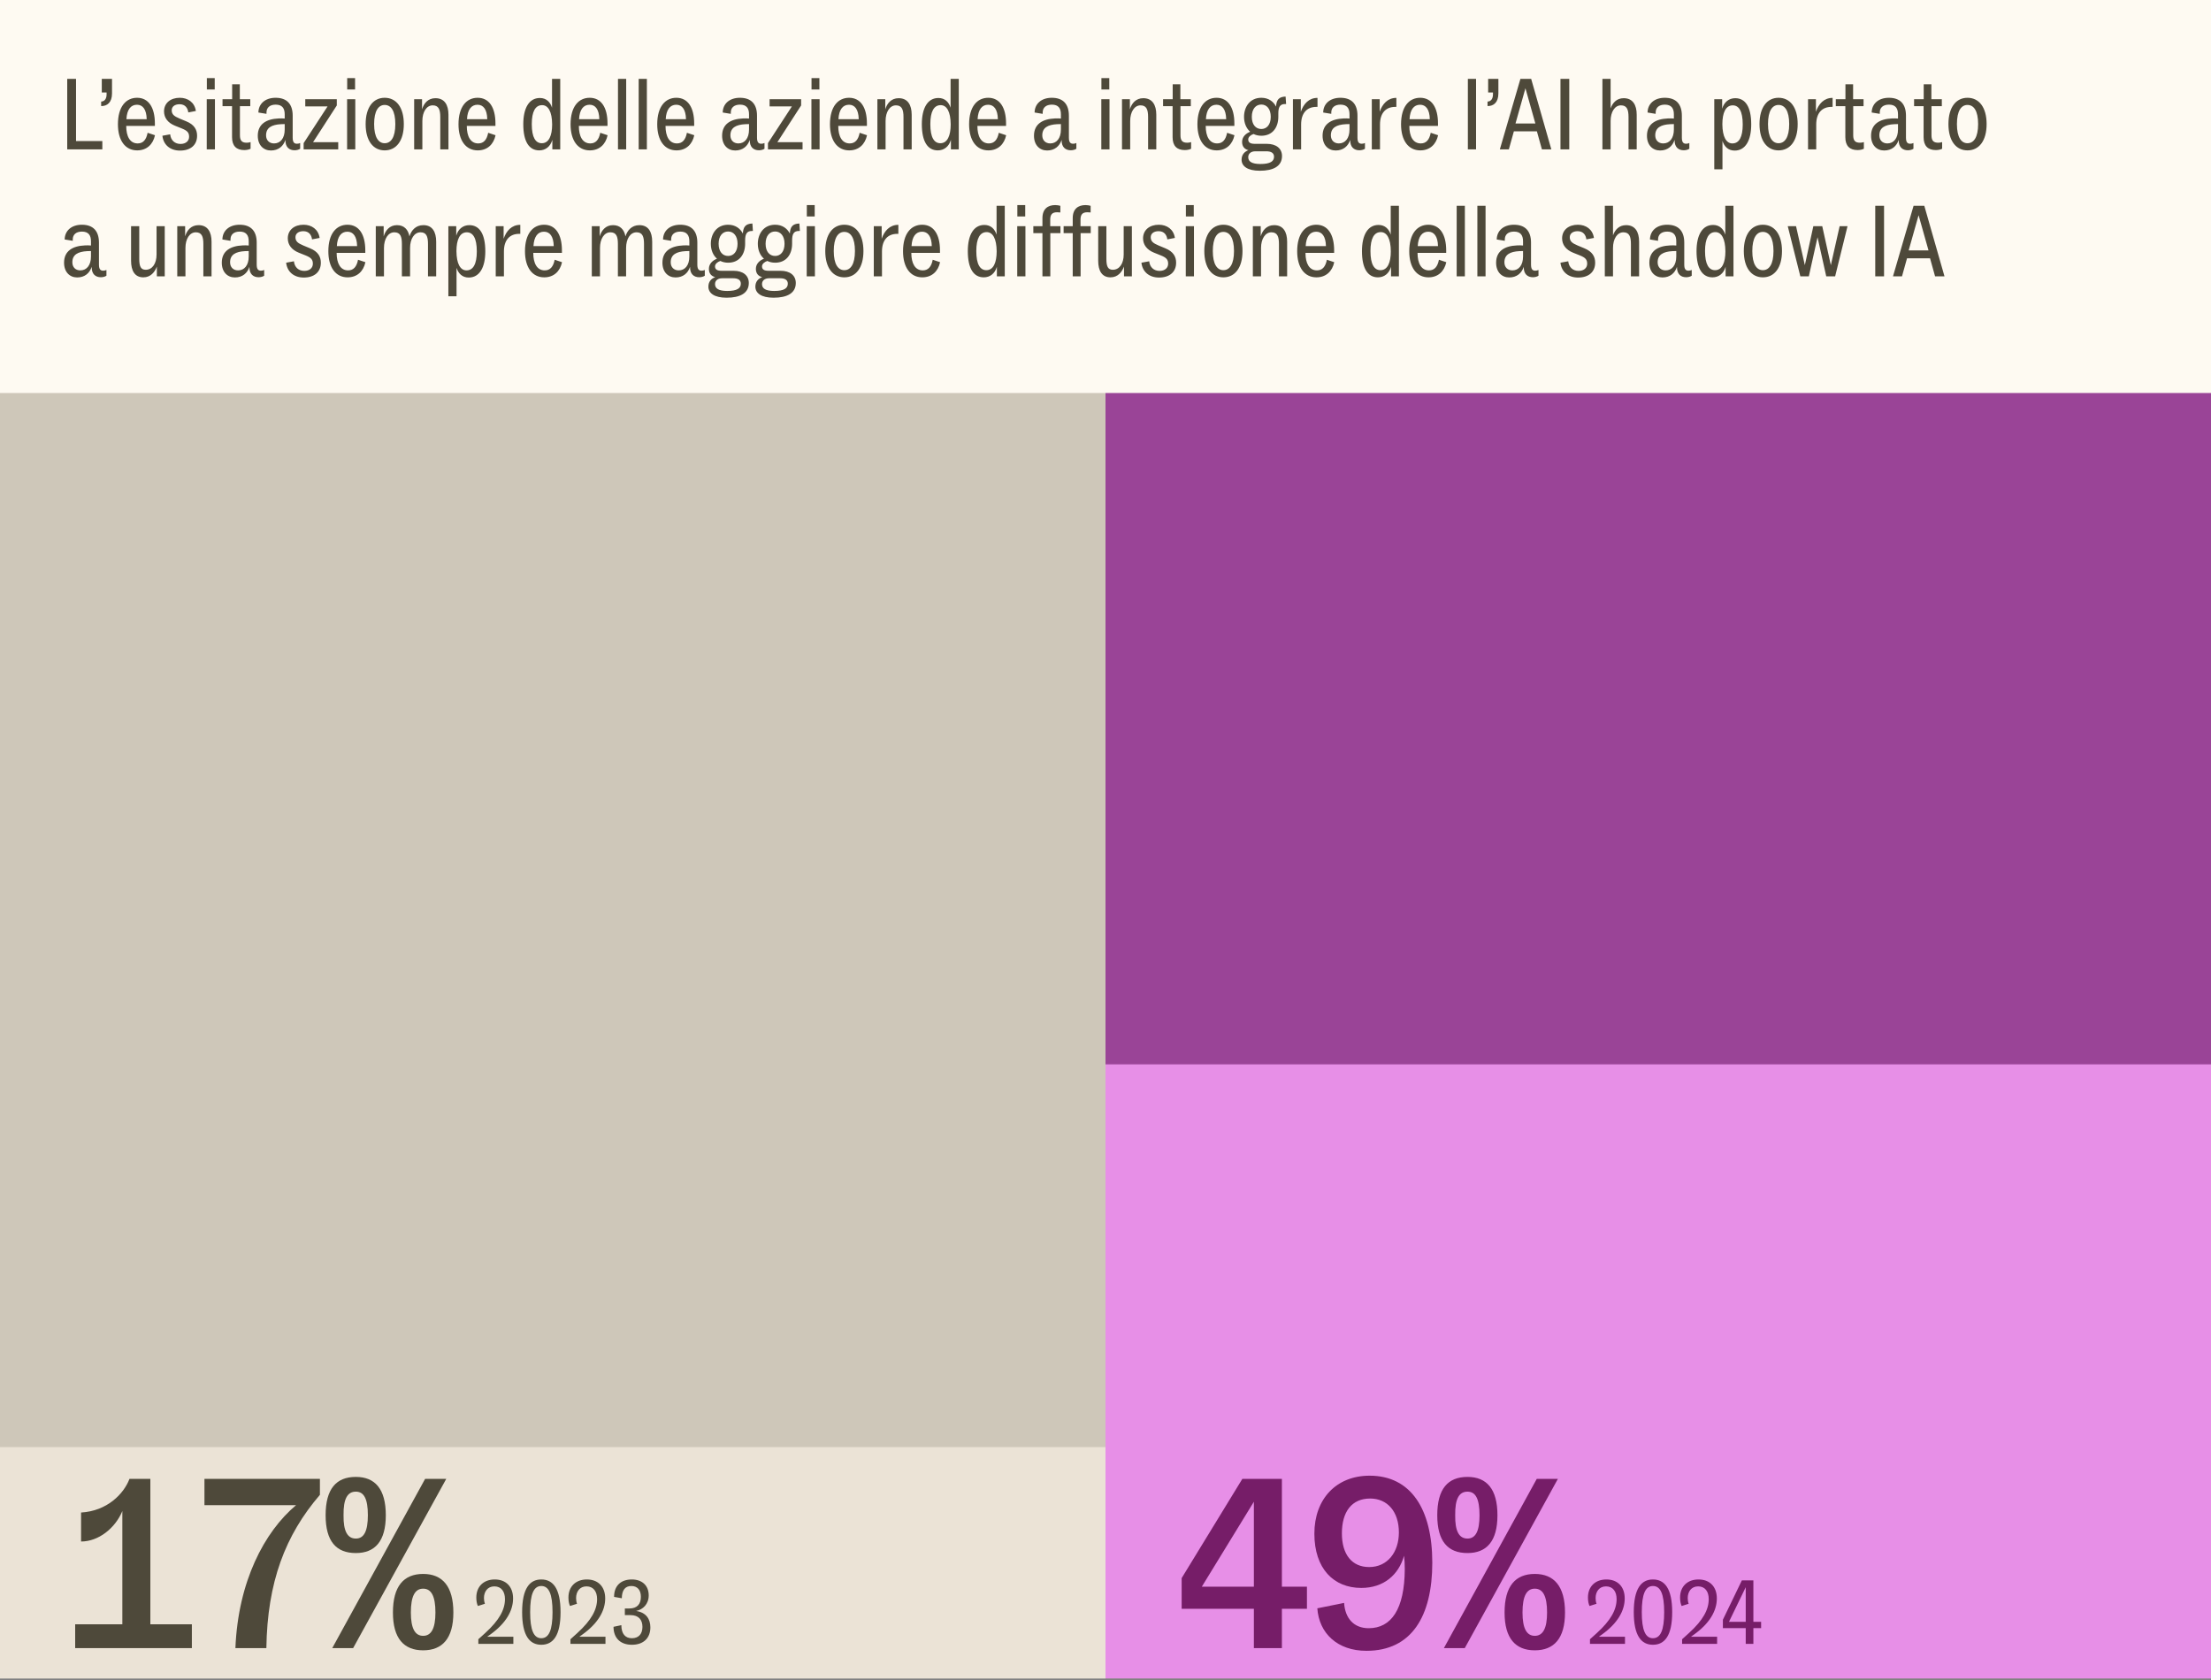 <?xml version="1.0" encoding="UTF-8"?>
<svg xmlns="http://www.w3.org/2000/svg" width="296" height="225" viewBox="0 0 296 225" fill="none">
  <rect x="0" y="0" width="296" height="225" fill="#808080" stroke="none"/>
  <g clip-path="url(#clip0_10555_3023)">
    <rect width="296" height="224.741" fill="#FEFAF2"></rect>
    <rect width="172.119" height="148" transform="matrix(1.25557e-07 -1 -1 -1.52176e-08 148 224.741)" fill="#CEC7B9"></rect>
    <rect width="172.119" height="148" transform="matrix(7.24602e-08 -1 -1 -2.63687e-08 296 224.741)" fill="#9A4497"></rect>
    <rect width="82.222" height="148" transform="matrix(7.24602e-08 -1 -1 -2.63687e-08 296 224.741)" fill="#E78FE7"></rect>
    <rect width="30.97" height="148" transform="matrix(1.04466e-07 -1 -1 -1.82901e-08 148 224.741)" fill="#EBE3D6"></rect>
    <path d="M20.128 198.029V217.499H25.687V220.689H10.064V217.499H16.379V202.337C15.425 204.639 13.189 206.415 10.854 206.415V202.534C14.34 202.337 16.576 200.035 17.333 198.029H20.128ZM27.371 201.548V198.029H42.829V200.166C38.192 205.56 35.791 211.842 35.659 220.689H31.515C31.877 211.776 35.396 205.1 39.639 201.548H27.371ZM47.638 207.961C45.007 207.961 43.593 206.382 43.593 202.896C43.593 199.377 45.007 197.765 47.638 197.765C50.203 197.765 51.65 199.377 51.65 202.896C51.65 206.382 50.203 207.961 47.638 207.961ZM47.276 220.689H44.481L56.913 198.029H59.741L47.276 220.689ZM47.638 206.021C48.723 206.021 49.249 205.034 49.249 202.896C49.249 200.693 48.723 199.739 47.638 199.739C46.52 199.739 45.961 200.693 45.993 202.896C45.961 205.034 46.52 206.021 47.638 206.021ZM56.65 220.985C54.051 220.985 52.604 219.373 52.604 215.92C52.604 212.401 54.051 210.757 56.65 210.757C59.215 210.757 60.695 212.401 60.695 215.92C60.695 219.406 59.215 220.985 56.65 220.985ZM56.65 219.045C57.735 219.045 58.294 218.058 58.294 215.92C58.294 213.717 57.735 212.73 56.65 212.73C55.564 212.73 55.005 213.717 55.005 215.92C55.005 218.058 55.564 219.045 56.65 219.045Z" fill="#4E493A"></path>
    <path d="M171.615 198.029V212.467H174.969V215.427H171.615V220.689H167.865V215.427H158.196V211.316L166.32 198.029H171.615ZM167.865 201.087L160.893 212.467H167.865V201.087ZM183.363 197.601C188.856 197.601 191.75 202.041 191.75 209.244C191.75 216.413 188.987 221.051 182.936 221.051C179.022 221.051 176.588 218.683 176.358 215.361L179.943 214.637C180.074 216.677 181.225 218.025 183.232 218.025C186.257 218.025 188.033 215.493 188.066 210.132C188.066 209.408 188.033 208.849 187.968 208.323C187.244 210.888 185.238 212.631 182.245 212.631C178.529 212.631 175.963 210.033 175.963 205.363C175.963 200.725 178.89 197.601 183.363 197.601ZM183.297 209.836C185.764 209.836 187.277 207.829 187.277 205.198C187.277 202.403 185.731 200.66 183.429 200.66C180.962 200.66 179.647 202.436 179.647 205.33C179.647 208.158 180.995 209.836 183.297 209.836ZM196.46 207.961C193.829 207.961 192.415 206.382 192.415 202.896C192.415 199.377 193.829 197.765 196.46 197.765C199.026 197.765 200.473 199.377 200.473 202.896C200.473 206.382 199.026 207.961 196.46 207.961ZM196.098 220.689H193.303L205.735 198.029H208.563L196.098 220.689ZM196.46 206.021C197.546 206.021 198.072 205.034 198.072 202.896C198.072 200.693 197.546 199.739 196.46 199.739C195.342 199.739 194.783 200.693 194.816 202.896C194.783 205.034 195.342 206.021 196.46 206.021ZM205.472 220.985C202.874 220.985 201.426 219.373 201.426 215.92C201.426 212.401 202.874 210.757 205.472 210.757C208.037 210.757 209.517 212.401 209.517 215.92C209.517 219.406 208.037 220.985 205.472 220.985ZM205.472 219.045C206.557 219.045 207.116 218.058 207.116 215.92C207.116 213.717 206.557 212.73 205.472 212.73C204.386 212.73 203.827 213.717 203.827 215.92C203.827 218.058 204.386 219.045 205.472 219.045Z" fill="#761D68"></path>
    <path d="M65.617 218.885L65.222 219.169H68.725V220.119H64.038V219.502L64.951 218.676C66.85 216.949 67.603 215.531 67.603 214.125C67.603 213.126 67.121 212.423 66.184 212.423C65.259 212.423 64.79 213.15 64.79 213.989C64.79 214.248 64.828 214.507 64.914 214.754L63.977 215.05C63.841 214.754 63.767 214.384 63.767 213.915C63.767 212.423 64.766 211.498 66.234 211.498C67.726 211.498 68.688 212.447 68.688 214.038C68.688 215.691 67.726 217.381 65.617 218.885ZM72.466 220.242C70.9 220.242 69.901 219.021 69.901 215.876C69.901 212.719 70.9 211.498 72.466 211.498C74.045 211.498 75.044 212.719 75.044 215.876C75.044 219.021 74.045 220.242 72.466 220.242ZM72.466 219.366C73.478 219.366 73.971 218.306 73.971 215.876C73.971 213.434 73.478 212.373 72.466 212.373C71.467 212.373 70.974 213.434 70.974 215.876C70.974 218.306 71.467 219.366 72.466 219.366ZM77.95 218.885L77.555 219.169H81.058V220.119H76.371V219.502L77.284 218.676C79.183 216.949 79.936 215.531 79.936 214.125C79.936 213.126 79.455 212.423 78.517 212.423C77.593 212.423 77.124 213.15 77.124 213.989C77.124 214.248 77.161 214.507 77.247 214.754L76.31 215.05C76.174 214.754 76.1 214.384 76.1 213.915C76.1 212.423 77.099 211.498 78.567 211.498C80.059 211.498 81.021 212.447 81.021 214.038C81.021 215.691 80.059 217.381 77.95 218.885ZM85.157 215.716C86.501 215.913 87.069 216.801 87.069 217.911C87.069 219.354 86.144 220.242 84.59 220.242C83.097 220.242 82.135 219.379 82.135 217.837L83.184 217.615C83.184 218.811 83.739 219.366 84.59 219.366C85.515 219.366 86.008 218.774 86.008 217.849C86.008 216.912 85.515 216.271 84.405 216.271H83.653V215.383H84.245C85.305 215.383 85.799 214.791 85.799 213.816C85.799 212.916 85.33 212.373 84.528 212.373C83.689 212.373 83.258 212.928 83.246 214.014L82.21 213.829C82.21 212.336 83.122 211.498 84.59 211.498C85.909 211.498 86.847 212.262 86.847 213.631C86.847 214.791 86.082 215.531 85.157 215.716Z" fill="#4E493A"></path>
    <path d="M214.439 218.885L214.044 219.169H217.547V220.119H212.86V219.502L213.773 218.676C215.672 216.949 216.425 215.531 216.425 214.125C216.425 213.126 215.944 212.423 215.006 212.423C214.081 212.423 213.613 213.15 213.613 213.989C213.613 214.248 213.65 214.507 213.736 214.754L212.799 215.05C212.663 214.754 212.589 214.384 212.589 213.915C212.589 212.423 213.588 211.498 215.056 211.498C216.548 211.498 217.51 212.447 217.51 214.038C217.51 215.691 216.548 217.381 214.439 218.885ZM221.288 220.242C219.722 220.242 218.723 219.021 218.723 215.876C218.723 212.719 219.722 211.498 221.288 211.498C222.867 211.498 223.866 212.719 223.866 215.876C223.866 219.021 222.867 220.242 221.288 220.242ZM221.288 219.366C222.3 219.366 222.793 218.306 222.793 215.876C222.793 213.434 222.3 212.373 221.288 212.373C220.289 212.373 219.796 213.434 219.796 215.876C219.796 218.306 220.289 219.366 221.288 219.366ZM226.772 218.885L226.378 219.169H229.88V220.119H225.194V219.502L226.106 218.676C228.006 216.949 228.758 215.531 228.758 214.125C228.758 213.126 228.277 212.423 227.34 212.423C226.415 212.423 225.946 213.15 225.946 213.989C225.946 214.248 225.983 214.507 226.069 214.754L225.132 215.05C224.996 214.754 224.922 214.384 224.922 213.915C224.922 212.423 225.921 211.498 227.389 211.498C228.881 211.498 229.843 212.447 229.843 214.038C229.843 215.691 228.881 217.381 226.772 218.885ZM234.735 211.621V217.171H235.771V218.01H234.735V220.119H233.712V218.01H230.653V216.887L233.194 211.621H234.735ZM233.712 212.534L231.467 217.171H233.712V212.534Z" fill="#761D68"></path>
    <path d="M13.701 20H9V10.558H10.179V18.89H13.701V20ZM13.543 14.203V13.6C13.982 13.587 14.27 13.258 14.27 12.627V12.381H13.626V10.558H14.996V12.504C14.996 13.724 14.352 14.203 13.571 14.203H13.543ZM19.762 17.78L20.749 18.109C20.488 19.328 19.652 20.137 18.364 20.137C16.775 20.137 15.788 18.822 15.788 16.643C15.788 14.272 16.871 13.093 18.351 13.093C19.872 13.093 20.735 14.368 20.735 16.533V16.862H16.898C16.898 18.273 17.405 19.205 18.433 19.205C19.159 19.205 19.584 18.712 19.762 17.78ZM18.337 14.025C17.501 14.025 16.994 14.683 16.925 15.957H19.639C19.611 14.642 19.104 14.025 18.337 14.025ZM21.741 18.177L22.782 17.986C22.864 18.808 23.426 19.274 24.166 19.274C24.893 19.274 25.317 18.863 25.317 18.314C25.317 17.753 25.071 17.492 24.317 17.191L23.426 16.834C22.481 16.451 21.96 15.779 21.96 14.916C21.96 13.806 22.823 13.093 24.07 13.093C25.153 13.093 26.057 13.71 26.222 14.861L25.208 15.053C25.139 14.491 24.81 13.957 24.043 13.957C23.385 13.957 22.988 14.286 22.988 14.765C22.988 15.3 23.289 15.56 24.043 15.875L24.934 16.245C26.003 16.684 26.386 17.355 26.386 18.177C26.386 19.411 25.523 20.164 24.098 20.164C22.796 20.164 21.878 19.411 21.741 18.177ZM28.747 11.983H27.692V10.462H28.747V11.983ZM28.775 20H27.678V13.285H28.775V20ZM31.065 14.217H29.791V13.285H31.079V11.284H32.107V13.285H33.505V14.217H32.121V18.109C32.121 18.822 32.381 19.109 33.011 19.109C33.162 19.109 33.354 19.096 33.546 19.027V19.918C33.368 20.014 33.052 20.096 32.71 20.096C31.641 20.096 31.065 19.534 31.065 18.369V14.217ZM39.746 19.246C39.896 19.246 40.047 19.219 40.184 19.15V19.918C40.006 20.055 39.677 20.123 39.444 20.123C38.718 20.123 38.211 19.698 38.211 18.794V18.726C37.937 19.575 37.279 20.151 36.265 20.151C35.265 20.151 34.511 19.424 34.511 18.177C34.511 16.588 35.689 15.93 37.306 15.861C37.594 15.848 37.868 15.848 38.115 15.875V15.3C38.115 14.518 37.786 14.011 36.909 14.011C36.128 14.011 35.676 14.409 35.676 15.067V15.245L34.593 15.067C34.607 13.902 35.498 13.093 36.895 13.093C38.416 13.093 39.184 13.943 39.184 15.492V18.438C39.184 19.068 39.403 19.246 39.746 19.246ZM36.69 19.205C37.526 19.205 38.115 18.534 38.115 17.341V16.615C37.964 16.615 37.8 16.615 37.608 16.629C36.375 16.697 35.621 17.095 35.621 18.123C35.621 18.78 36.046 19.205 36.69 19.205ZM45.089 14.121L41.91 19.041H45.281V20H40.649V19.164L43.856 14.244H40.868V13.285H45.089V14.121ZM47.536 11.983H46.481V10.462H47.536V11.983ZM47.564 20H46.468V13.285H47.564V20ZM51.499 20.137C49.978 20.137 48.95 18.876 48.95 16.615C48.95 14.354 49.978 13.093 51.499 13.093C53.034 13.093 54.062 14.354 54.062 16.615C54.062 18.876 53.034 20.137 51.499 20.137ZM51.499 19.178C52.335 19.178 52.924 18.397 52.924 16.615C52.924 14.82 52.335 14.053 51.499 14.053C50.677 14.053 50.087 14.82 50.087 16.615C50.087 18.397 50.677 19.178 51.499 19.178ZM58.298 13.148C59.504 13.148 60.038 14.039 60.038 15.368V20H58.942V15.67C58.942 14.669 58.722 14.107 57.928 14.107C57.105 14.107 56.544 14.984 56.544 16.204V20H55.447V13.285H56.502V14.642C56.735 13.847 57.297 13.148 58.298 13.148ZM65.356 17.78L66.343 18.109C66.083 19.328 65.247 20.137 63.959 20.137C62.369 20.137 61.382 18.822 61.382 16.643C61.382 14.272 62.465 13.093 63.945 13.093C65.466 13.093 66.329 14.368 66.329 16.533V16.862H62.492C62.492 18.273 62.999 19.205 64.027 19.205C64.754 19.205 65.178 18.712 65.356 17.78ZM63.931 14.025C63.095 14.025 62.588 14.683 62.52 15.957H65.233C65.206 14.642 64.699 14.025 63.931 14.025ZM73.905 14.423V10.558H75.002V20H73.946V18.726C73.686 19.63 73.028 20.137 72.192 20.137C70.849 20.137 70.055 18.986 70.055 16.629C70.055 14.464 70.836 13.121 72.275 13.121C73.152 13.121 73.672 13.683 73.905 14.423ZM72.535 19.178C73.481 19.178 73.919 18.164 73.919 16.656C73.905 14.957 73.398 14.08 72.576 14.08C71.685 14.08 71.192 14.916 71.192 16.615C71.192 18.424 71.713 19.178 72.535 19.178ZM80.358 17.78L81.345 18.109C81.085 19.328 80.249 20.137 78.96 20.137C77.371 20.137 76.384 18.822 76.384 16.643C76.384 14.272 77.467 13.093 78.947 13.093C80.468 13.093 81.331 14.368 81.331 16.533V16.862H77.494C77.494 18.273 78.001 19.205 79.029 19.205C79.755 19.205 80.18 18.712 80.358 17.78ZM78.933 14.025C78.097 14.025 77.59 14.683 77.522 15.957H80.235C80.207 14.642 79.701 14.025 78.933 14.025ZM83.831 20H82.734V10.558H83.831V20ZM86.601 20H85.504V10.558H86.601V20ZM91.961 17.78L92.948 18.109C92.687 19.328 91.851 20.137 90.563 20.137C88.974 20.137 87.987 18.822 87.987 16.643C87.987 14.272 89.069 13.093 90.549 13.093C92.07 13.093 92.934 14.368 92.934 16.533V16.862H89.097C89.097 18.273 89.604 19.205 90.632 19.205C91.358 19.205 91.783 18.712 91.961 17.78ZM90.536 14.025C89.7 14.025 89.193 14.683 89.124 15.957H91.838C91.81 14.642 91.303 14.025 90.536 14.025ZM101.908 19.246C102.058 19.246 102.209 19.219 102.346 19.15V19.918C102.168 20.055 101.839 20.123 101.606 20.123C100.88 20.123 100.373 19.698 100.373 18.794V18.726C100.099 19.575 99.441 20.151 98.427 20.151C97.426 20.151 96.673 19.424 96.673 18.177C96.673 16.588 97.851 15.93 99.468 15.861C99.756 15.848 100.03 15.848 100.277 15.875V15.3C100.277 14.518 99.948 14.011 99.071 14.011C98.29 14.011 97.838 14.409 97.838 15.067V15.245L96.755 15.067C96.769 13.902 97.659 13.093 99.057 13.093C100.578 13.093 101.346 13.943 101.346 15.492V18.438C101.346 19.068 101.565 19.246 101.908 19.246ZM98.852 19.205C99.688 19.205 100.277 18.534 100.277 17.341V16.615C100.126 16.615 99.962 16.615 99.77 16.629C98.536 16.697 97.783 17.095 97.783 18.123C97.783 18.78 98.207 19.205 98.852 19.205ZM107.251 14.121L104.072 19.041H107.443V20H102.811V19.164L106.017 14.244H103.03V13.285H107.251V14.121ZM109.698 11.983H108.643V10.462H109.698V11.983ZM109.726 20H108.629V13.285H109.726V20ZM115.086 17.78L116.073 18.109C115.812 19.328 114.976 20.137 113.688 20.137C112.098 20.137 111.112 18.822 111.112 16.643C111.112 14.272 112.194 13.093 113.674 13.093C115.196 13.093 116.059 14.368 116.059 16.533V16.862H112.222C112.222 18.273 112.729 19.205 113.757 19.205C114.483 19.205 114.908 18.712 115.086 17.78ZM113.661 14.025C112.825 14.025 112.318 14.683 112.249 15.957H114.963C114.935 14.642 114.428 14.025 113.661 14.025ZM120.312 13.148C121.518 13.148 122.053 14.039 122.053 15.368V20H120.956V15.67C120.956 14.669 120.737 14.107 119.942 14.107C119.12 14.107 118.558 14.984 118.558 16.204V20H117.462V13.285H118.517V14.642C118.75 13.847 119.312 13.148 120.312 13.148ZM127.261 14.423V10.558H128.358V20H127.303V18.726C127.042 19.63 126.384 20.137 125.548 20.137C124.205 20.137 123.411 18.986 123.411 16.629C123.411 14.464 124.192 13.121 125.631 13.121C126.508 13.121 127.028 13.683 127.261 14.423ZM125.891 19.178C126.837 19.178 127.275 18.164 127.275 16.656C127.261 14.957 126.754 14.08 125.932 14.08C125.041 14.08 124.548 14.916 124.548 16.615C124.548 18.424 125.069 19.178 125.891 19.178ZM133.714 17.78L134.701 18.109C134.441 19.328 133.605 20.137 132.317 20.137C130.727 20.137 129.74 18.822 129.74 16.643C129.74 14.272 130.823 13.093 132.303 13.093C133.824 13.093 134.687 14.368 134.687 16.533V16.862H130.85C130.85 18.273 131.357 19.205 132.385 19.205C133.111 19.205 133.536 18.712 133.714 17.78ZM132.289 14.025C131.453 14.025 130.946 14.683 130.878 15.957H133.591C133.564 14.642 133.057 14.025 132.289 14.025ZM143.661 19.246C143.812 19.246 143.962 19.219 144.1 19.15V19.918C143.921 20.055 143.592 20.123 143.36 20.123C142.633 20.123 142.126 19.698 142.126 18.794V18.726C141.852 19.575 141.194 20.151 140.18 20.151C139.18 20.151 138.426 19.424 138.426 18.177C138.426 16.588 139.605 15.93 141.222 15.861C141.51 15.848 141.784 15.848 142.03 15.875V15.3C142.03 14.518 141.701 14.011 140.824 14.011C140.043 14.011 139.591 14.409 139.591 15.067V15.245L138.508 15.067C138.522 13.902 139.413 13.093 140.811 13.093C142.332 13.093 143.099 13.943 143.099 15.492V18.438C143.099 19.068 143.318 19.246 143.661 19.246ZM140.605 19.205C141.441 19.205 142.03 18.534 142.03 17.341V16.615C141.88 16.615 141.715 16.615 141.523 16.629C140.29 16.697 139.536 17.095 139.536 18.123C139.536 18.78 139.961 19.205 140.605 19.205ZM148.508 11.983H147.452V10.462H148.508V11.983ZM148.535 20H147.439V13.285H148.535V20ZM153.059 13.148C154.265 13.148 154.8 14.039 154.8 15.368V20H153.703V15.67C153.703 14.669 153.484 14.107 152.689 14.107C151.867 14.107 151.305 14.984 151.305 16.204V20H150.209V13.285H151.264V14.642C151.497 13.847 152.059 13.148 153.059 13.148ZM156.982 14.217H155.707V13.285H156.995V11.284H158.023V13.285H159.421V14.217H158.037V18.109C158.037 18.822 158.297 19.109 158.927 19.109C159.078 19.109 159.27 19.096 159.462 19.027V19.918C159.284 20.014 158.969 20.096 158.626 20.096C157.557 20.096 156.982 19.534 156.982 18.369V14.217ZM164.28 17.78L165.267 18.109C165.006 19.328 164.17 20.137 162.882 20.137C161.293 20.137 160.306 18.822 160.306 16.643C160.306 14.272 161.389 13.093 162.869 13.093C164.39 13.093 165.253 14.368 165.253 16.533V16.862H161.416C161.416 18.273 161.923 19.205 162.951 19.205C163.677 19.205 164.102 18.712 164.28 17.78ZM162.855 14.025C162.019 14.025 161.512 14.683 161.443 15.957H164.157C164.129 14.642 163.622 14.025 162.855 14.025ZM167.821 17.944C167.437 18.068 167.108 18.342 167.108 18.671C167.108 19.082 167.396 19.26 167.985 19.26H169.589C170.849 19.26 171.63 19.877 171.63 20.891C171.63 22.261 170.466 22.864 168.657 22.864C166.999 22.864 166.218 22.247 166.218 21.384C166.218 20.685 166.642 20.288 167.136 20.11C166.629 19.986 166.286 19.63 166.286 19C166.286 18.287 166.834 17.849 167.369 17.643C166.848 17.191 166.546 16.478 166.546 15.642C166.546 14.34 167.314 13.093 168.862 13.093C169.822 13.093 170.479 13.587 170.836 14.272C170.877 13.395 171.192 12.956 172.11 12.929L172.179 13.929H172.042C171.329 13.929 171.137 14.382 171.137 15.217V15.642C171.137 17.013 170.397 18.177 168.862 18.177C168.479 18.177 168.122 18.095 167.821 17.944ZM168.862 13.998C168.122 13.998 167.588 14.587 167.588 15.642C167.588 16.697 168.122 17.273 168.862 17.273C169.589 17.273 170.123 16.697 170.123 15.642C170.123 14.587 169.589 13.998 168.862 13.998ZM169.548 20.26H168.054C167.492 20.26 167.108 20.562 167.108 21.041C167.108 21.631 167.588 21.96 168.739 21.96C170.055 21.96 170.562 21.603 170.562 20.987C170.562 20.48 170.164 20.26 169.548 20.26ZM174.189 20H173.093V13.285H174.148V14.971C174.505 13.916 175.231 13.107 176.368 13.107H176.382V14.313H176.231C174.929 14.313 174.189 15.176 174.189 16.67V20ZM182.296 19.246C182.447 19.246 182.598 19.219 182.735 19.15V19.918C182.557 20.055 182.228 20.123 181.995 20.123C181.269 20.123 180.762 19.698 180.762 18.794V18.726C180.487 19.575 179.83 20.151 178.816 20.151C177.815 20.151 177.062 19.424 177.062 18.177C177.062 16.588 178.24 15.93 179.857 15.861C180.145 15.848 180.419 15.848 180.666 15.875V15.3C180.666 14.518 180.337 14.011 179.46 14.011C178.679 14.011 178.226 14.409 178.226 15.067V15.245L177.144 15.067C177.157 13.902 178.048 13.093 179.446 13.093C180.967 13.093 181.734 13.943 181.734 15.492V18.438C181.734 19.068 181.954 19.246 182.296 19.246ZM179.24 19.205C180.076 19.205 180.666 18.534 180.666 17.341V16.615C180.515 16.615 180.35 16.615 180.159 16.629C178.925 16.697 178.172 17.095 178.172 18.123C178.172 18.78 178.596 19.205 179.24 19.205ZM184.748 20H183.652V13.285H184.707V14.971C185.063 13.916 185.79 13.107 186.927 13.107H186.941V14.313H186.79C185.488 14.313 184.748 15.176 184.748 16.67V20ZM191.54 17.78L192.527 18.109C192.267 19.328 191.431 20.137 190.142 20.137C188.553 20.137 187.566 18.822 187.566 16.643C187.566 14.272 188.649 13.093 190.129 13.093C191.65 13.093 192.513 14.368 192.513 16.533V16.862H188.676C188.676 18.273 189.183 19.205 190.211 19.205C190.937 19.205 191.362 18.712 191.54 17.78ZM190.115 14.025C189.279 14.025 188.772 14.683 188.704 15.957H191.417C191.39 14.642 190.882 14.025 190.115 14.025ZM197.609 20H196.512V10.558H197.609V20ZM199.146 14.203V13.6C199.584 13.587 199.872 13.258 199.872 12.627V12.381H199.228V10.558H200.598V12.504C200.598 13.724 199.954 14.203 199.173 14.203H199.146ZM201.999 20H200.793L203.548 10.558H204.986L207.686 20H206.425L205.754 17.588H202.671L201.999 20ZM204.219 11.819L202.89 16.533H205.548L204.219 11.819ZM210.087 20H208.909V10.558H210.087V20ZM217.376 13.148C218.582 13.148 219.116 14.039 219.116 15.368V20H218.02V15.67C218.02 14.669 217.801 14.107 217.006 14.107C216.183 14.107 215.622 14.984 215.622 16.204V20H214.525V10.558H215.622V14.518C215.882 13.778 216.43 13.148 217.376 13.148ZM225.723 19.246C225.873 19.246 226.024 19.219 226.161 19.15V19.918C225.983 20.055 225.654 20.123 225.421 20.123C224.695 20.123 224.188 19.698 224.188 18.794V18.726C223.914 19.575 223.256 20.151 222.242 20.151C221.242 20.151 220.488 19.424 220.488 18.177C220.488 16.588 221.666 15.93 223.283 15.861C223.571 15.848 223.845 15.848 224.092 15.875V15.3C224.092 14.518 223.763 14.011 222.886 14.011C222.105 14.011 221.653 14.409 221.653 15.067V15.245L220.57 15.067C220.584 13.902 221.474 13.093 222.872 13.093C224.393 13.093 225.161 13.943 225.161 15.492V18.438C225.161 19.068 225.38 19.246 225.723 19.246ZM222.667 19.205C223.503 19.205 224.092 18.534 224.092 17.341V16.615C223.941 16.615 223.777 16.615 223.585 16.629C222.352 16.697 221.598 17.095 221.598 18.123C221.598 18.78 222.023 19.205 222.667 19.205ZM232.31 13.148C233.653 13.148 234.447 14.299 234.447 16.656C234.447 18.822 233.666 20.164 232.227 20.164C231.35 20.164 230.83 19.603 230.597 18.863V22.672H229.5V13.285H230.556V14.56C230.816 13.655 231.474 13.148 232.31 13.148ZM231.926 19.205C232.817 19.205 233.31 18.369 233.31 16.67C233.31 14.861 232.789 14.107 231.967 14.107C231.021 14.107 230.583 15.121 230.583 16.629C230.597 18.328 231.104 19.205 231.926 19.205ZM238.105 20.137C236.584 20.137 235.556 18.876 235.556 16.615C235.556 14.354 236.584 13.093 238.105 13.093C239.64 13.093 240.667 14.354 240.667 16.615C240.667 18.876 239.64 20.137 238.105 20.137ZM238.105 19.178C238.941 19.178 239.53 18.397 239.53 16.615C239.53 14.82 238.941 14.053 238.105 14.053C237.283 14.053 236.693 14.82 236.693 16.615C236.693 18.397 237.283 19.178 238.105 19.178ZM243.149 20H242.053V13.285H243.108V14.971C243.465 13.916 244.191 13.107 245.328 13.107H245.342V14.313H245.191C243.889 14.313 243.149 15.176 243.149 16.67V20ZM247.046 14.217H245.771V13.285H247.06V11.284H248.087V13.285H249.485V14.217H248.101V18.109C248.101 18.822 248.361 19.109 248.992 19.109C249.143 19.109 249.334 19.096 249.526 19.027V19.918C249.348 20.014 249.033 20.096 248.69 20.096C247.621 20.096 247.046 19.534 247.046 18.369V14.217ZM255.726 19.246C255.877 19.246 256.028 19.219 256.165 19.15V19.918C255.987 20.055 255.658 20.123 255.425 20.123C254.698 20.123 254.191 19.698 254.191 18.794V18.726C253.917 19.575 253.26 20.151 252.246 20.151C251.245 20.151 250.491 19.424 250.491 18.177C250.491 16.588 251.67 15.93 253.287 15.861C253.575 15.848 253.849 15.848 254.096 15.875V15.3C254.096 14.518 253.767 14.011 252.89 14.011C252.108 14.011 251.656 14.409 251.656 15.067V15.245L250.574 15.067C250.587 13.902 251.478 13.093 252.876 13.093C254.397 13.093 255.164 13.943 255.164 15.492V18.438C255.164 19.068 255.384 19.246 255.726 19.246ZM252.67 19.205C253.506 19.205 254.096 18.534 254.096 17.341V16.615C253.945 16.615 253.78 16.615 253.588 16.629C252.355 16.697 251.601 17.095 251.601 18.123C251.601 18.78 252.026 19.205 252.67 19.205ZM257.524 14.217H256.25V13.285H257.538V11.284H258.566V13.285H259.964V14.217H258.58V18.109C258.58 18.822 258.84 19.109 259.47 19.109C259.621 19.109 259.813 19.096 260.005 19.027V19.918C259.827 20.014 259.511 20.096 259.169 20.096C258.1 20.096 257.524 19.534 257.524 18.369V14.217ZM263.398 20.137C261.877 20.137 260.849 18.876 260.849 16.615C260.849 14.354 261.877 13.093 263.398 13.093C264.933 13.093 265.96 14.354 265.96 16.615C265.96 18.876 264.933 20.137 263.398 20.137ZM263.398 19.178C264.234 19.178 264.823 18.397 264.823 16.615C264.823 14.82 264.234 14.053 263.398 14.053C262.576 14.053 261.986 14.82 261.986 16.615C261.986 18.397 262.576 19.178 263.398 19.178ZM13.81 36.246C13.961 36.246 14.112 36.219 14.249 36.15V36.918C14.071 37.055 13.742 37.123 13.509 37.123C12.783 37.123 12.276 36.699 12.276 35.794V35.726C12.002 36.575 11.344 37.151 10.33 37.151C9.329 37.151 8.576 36.424 8.576 35.177C8.576 33.588 9.754 32.93 11.371 32.861C11.659 32.848 11.933 32.848 12.18 32.875V32.3C12.18 31.518 11.851 31.012 10.974 31.012C10.193 31.012 9.74 31.409 9.74 32.067V32.245L8.658 32.067C8.671 30.902 9.562 30.093 10.96 30.093C12.481 30.093 13.248 30.943 13.248 32.492V35.438C13.248 36.068 13.468 36.246 13.81 36.246ZM10.754 36.205C11.59 36.205 12.18 35.534 12.18 34.342V33.615C12.029 33.615 11.864 33.615 11.673 33.629C10.439 33.697 9.686 34.095 9.686 35.123C9.686 35.78 10.11 36.205 10.754 36.205ZM19.191 37.137C18.04 37.137 17.547 36.246 17.547 34.917V30.285H18.643V34.67C18.643 35.671 18.849 36.123 19.507 36.123C20.384 36.123 20.959 35.301 20.959 34.081V30.285H22.055V37H21V35.698C20.726 36.424 20.178 37.137 19.191 37.137ZM26.581 30.148C27.787 30.148 28.321 31.039 28.321 32.368V37H27.225V32.67C27.225 31.669 27.006 31.107 26.211 31.107C25.389 31.107 24.827 31.984 24.827 33.204V37H23.731V30.285H24.786V31.642C25.019 30.847 25.581 30.148 26.581 30.148ZM34.928 36.246C35.079 36.246 35.23 36.219 35.367 36.15V36.918C35.188 37.055 34.859 37.123 34.627 37.123C33.9 37.123 33.393 36.699 33.393 35.794V35.726C33.119 36.575 32.461 37.151 31.447 37.151C30.447 37.151 29.693 36.424 29.693 35.177C29.693 33.588 30.872 32.93 32.489 32.861C32.776 32.848 33.051 32.848 33.297 32.875V32.3C33.297 31.518 32.968 31.012 32.091 31.012C31.31 31.012 30.858 31.409 30.858 32.067V32.245L29.775 32.067C29.789 30.902 30.68 30.093 32.078 30.093C33.599 30.093 34.366 30.943 34.366 32.492V35.438C34.366 36.068 34.585 36.246 34.928 36.246ZM31.872 36.205C32.708 36.205 33.297 35.534 33.297 34.342V33.615C33.147 33.615 32.982 33.615 32.79 33.629C31.557 33.697 30.803 34.095 30.803 35.123C30.803 35.78 31.228 36.205 31.872 36.205ZM38.308 35.177L39.35 34.986C39.432 35.808 39.994 36.274 40.734 36.274C41.46 36.274 41.885 35.863 41.885 35.314C41.885 34.753 41.638 34.492 40.885 34.191L39.994 33.834C39.048 33.451 38.528 32.779 38.528 31.916C38.528 30.806 39.391 30.093 40.638 30.093C41.721 30.093 42.625 30.71 42.789 31.861L41.775 32.053C41.707 31.491 41.378 30.957 40.611 30.957C39.953 30.957 39.555 31.286 39.555 31.765C39.555 32.3 39.857 32.56 40.611 32.875L41.501 33.245C42.57 33.684 42.954 34.355 42.954 35.177C42.954 36.411 42.09 37.164 40.665 37.164C39.364 37.164 38.445 36.411 38.308 35.177ZM47.932 34.78L48.919 35.109C48.659 36.328 47.823 37.137 46.535 37.137C44.945 37.137 43.958 35.822 43.958 33.643C43.958 31.272 45.041 30.093 46.521 30.093C48.042 30.093 48.905 31.368 48.905 33.533V33.862H45.068C45.068 35.273 45.575 36.205 46.603 36.205C47.329 36.205 47.754 35.712 47.932 34.78ZM46.507 31.025C45.671 31.025 45.164 31.683 45.096 32.957H47.809C47.782 31.642 47.275 31.025 46.507 31.025ZM51.405 37H50.308V30.285H51.364V31.656C51.596 30.874 52.145 30.148 53.145 30.148C54.091 30.148 54.639 30.724 54.817 31.656C55.05 30.874 55.639 30.148 56.681 30.148C57.873 30.148 58.394 31.039 58.394 32.368V37H57.297V32.656C57.297 31.656 57.078 31.107 56.297 31.107C55.461 31.107 54.899 31.984 54.899 33.204V37H53.803V32.656C53.803 31.656 53.584 31.107 52.789 31.107C51.967 31.107 51.405 31.984 51.405 33.204V37ZM62.833 30.148C64.176 30.148 64.971 31.299 64.971 33.656C64.971 35.822 64.19 37.164 62.751 37.164C61.874 37.164 61.353 36.603 61.12 35.863V39.672H60.024V30.285H61.079V31.56C61.34 30.655 61.997 30.148 62.833 30.148ZM62.45 36.205C63.34 36.205 63.834 35.369 63.834 33.67C63.834 31.861 63.313 31.107 62.491 31.107C61.545 31.107 61.107 32.121 61.107 33.629C61.12 35.328 61.627 36.205 62.45 36.205ZM67.464 37H66.367V30.285H67.423V31.971C67.779 30.916 68.505 30.107 69.643 30.107H69.656V31.313H69.505C68.204 31.313 67.464 32.176 67.464 33.67V37ZM74.256 34.78L75.243 35.109C74.982 36.328 74.146 37.137 72.858 37.137C71.268 37.137 70.282 35.822 70.282 33.643C70.282 31.272 71.364 30.093 72.844 30.093C74.365 30.093 75.229 31.368 75.229 33.533V33.862H71.392C71.392 35.273 71.899 36.205 72.927 36.205C73.653 36.205 74.078 35.712 74.256 34.78ZM72.831 31.025C71.995 31.025 71.488 31.683 71.419 32.957H74.132C74.105 31.642 73.598 31.025 72.831 31.025ZM80.324 37H79.228V30.285H80.283V31.656C80.516 30.874 81.064 30.148 82.065 30.148C83.01 30.148 83.558 30.724 83.737 31.656C83.969 30.874 84.559 30.148 85.6 30.148C86.792 30.148 87.313 31.039 87.313 32.368V37H86.217V32.656C86.217 31.656 85.998 31.107 85.216 31.107C84.381 31.107 83.819 31.984 83.819 33.204V37H82.722V32.656C82.722 31.656 82.503 31.107 81.708 31.107C80.886 31.107 80.324 31.984 80.324 33.204V37ZM93.918 36.246C94.069 36.246 94.22 36.219 94.357 36.15V36.918C94.178 37.055 93.85 37.123 93.617 37.123C92.89 37.123 92.383 36.699 92.383 35.794V35.726C92.109 36.575 91.451 37.151 90.437 37.151C89.437 37.151 88.683 36.424 88.683 35.177C88.683 33.588 89.862 32.93 91.479 32.861C91.767 32.848 92.041 32.848 92.287 32.875V32.3C92.287 31.518 91.959 31.012 91.082 31.012C90.3 31.012 89.848 31.409 89.848 32.067V32.245L88.766 32.067C88.779 30.902 89.67 30.093 91.068 30.093C92.589 30.093 93.356 30.943 93.356 32.492V35.438C93.356 36.068 93.576 36.246 93.918 36.246ZM90.862 36.205C91.698 36.205 92.287 35.534 92.287 34.342V33.615C92.137 33.615 91.972 33.615 91.78 33.629C90.547 33.697 89.793 34.095 89.793 35.123C89.793 35.78 90.218 36.205 90.862 36.205ZM96.439 34.944C96.055 35.068 95.726 35.342 95.726 35.671C95.726 36.082 96.014 36.26 96.603 36.26H98.206C99.467 36.26 100.248 36.877 100.248 37.891C100.248 39.261 99.083 39.864 97.274 39.864C95.616 39.864 94.835 39.247 94.835 38.384C94.835 37.685 95.26 37.288 95.753 37.11C95.246 36.986 94.904 36.63 94.904 36C94.904 35.287 95.452 34.849 95.986 34.643C95.466 34.191 95.164 33.478 95.164 32.642C95.164 31.34 95.931 30.093 97.48 30.093C98.439 30.093 99.097 30.587 99.453 31.272C99.494 30.395 99.81 29.956 100.728 29.929L100.796 30.929H100.659C99.947 30.929 99.755 31.381 99.755 32.217V32.642C99.755 34.013 99.015 35.177 97.48 35.177C97.096 35.177 96.74 35.095 96.439 34.944ZM97.48 30.998C96.74 30.998 96.206 31.587 96.206 32.642C96.206 33.697 96.74 34.273 97.48 34.273C98.206 34.273 98.741 33.697 98.741 32.642C98.741 31.587 98.206 30.998 97.48 30.998ZM98.165 37.26H96.671C96.11 37.26 95.726 37.562 95.726 38.041C95.726 38.631 96.206 38.96 97.357 38.96C98.672 38.96 99.179 38.603 99.179 37.987C99.179 37.48 98.782 37.26 98.165 37.26ZM102.728 34.944C102.345 35.068 102.016 35.342 102.016 35.671C102.016 36.082 102.303 36.26 102.893 36.26H104.496C105.757 36.26 106.538 36.877 106.538 37.891C106.538 39.261 105.373 39.864 103.564 39.864C101.906 39.864 101.125 39.247 101.125 38.384C101.125 37.685 101.55 37.288 102.043 37.11C101.536 36.986 101.193 36.63 101.193 36C101.193 35.287 101.742 34.849 102.276 34.643C101.755 34.191 101.454 33.478 101.454 32.642C101.454 31.34 102.221 30.093 103.77 30.093C104.729 30.093 105.387 30.587 105.743 31.272C105.784 30.395 106.099 29.956 107.018 29.929L107.086 30.929H106.949C106.236 30.929 106.045 31.381 106.045 32.217V32.642C106.045 34.013 105.305 35.177 103.77 35.177C103.386 35.177 103.03 35.095 102.728 34.944ZM103.77 30.998C103.03 30.998 102.495 31.587 102.495 32.642C102.495 33.697 103.03 34.273 103.77 34.273C104.496 34.273 105.03 33.697 105.03 32.642C105.03 31.587 104.496 30.998 103.77 30.998ZM104.455 37.26H102.961C102.399 37.26 102.016 37.562 102.016 38.041C102.016 38.631 102.495 38.96 103.646 38.96C104.962 38.96 105.469 38.603 105.469 37.987C105.469 37.48 105.072 37.26 104.455 37.26ZM109.069 28.983H108.014V27.462H109.069V28.983ZM109.097 37H108V30.285H109.097V37ZM113.032 37.137C111.511 37.137 110.483 35.876 110.483 33.615C110.483 31.354 111.511 30.093 113.032 30.093C114.567 30.093 115.594 31.354 115.594 33.615C115.594 35.876 114.567 37.137 113.032 37.137ZM113.032 36.178C113.868 36.178 114.457 35.397 114.457 33.615C114.457 31.82 113.868 31.053 113.032 31.053C112.209 31.053 111.62 31.82 111.62 33.615C111.62 35.397 112.209 36.178 113.032 36.178ZM118.076 37H116.98V30.285H118.035V31.971C118.392 30.916 119.118 30.107 120.255 30.107H120.269V31.313H120.118C118.816 31.313 118.076 32.176 118.076 33.67V37ZM124.869 34.78L125.855 35.109C125.595 36.328 124.759 37.137 123.471 37.137C121.881 37.137 120.894 35.822 120.894 33.643C120.894 31.272 121.977 30.093 123.457 30.093C124.978 30.093 125.841 31.368 125.841 33.533V33.862H122.004C122.004 35.273 122.511 36.205 123.539 36.205C124.266 36.205 124.69 35.712 124.869 34.78ZM123.443 31.025C122.607 31.025 122.1 31.683 122.032 32.957H124.745C124.718 31.642 124.211 31.025 123.443 31.025ZM133.417 31.423V27.558H134.514V37H133.458V35.726C133.198 36.63 132.54 37.137 131.704 37.137C130.361 37.137 129.567 35.986 129.567 33.629C129.567 31.464 130.348 30.121 131.787 30.121C132.664 30.121 133.184 30.683 133.417 31.423ZM132.047 36.178C132.993 36.178 133.431 35.164 133.431 33.656C133.417 31.957 132.91 31.08 132.088 31.08C131.197 31.08 130.704 31.916 130.704 33.615C130.704 35.424 131.225 36.178 132.047 36.178ZM137.253 28.983H136.198V27.462H137.253V28.983ZM137.28 37H136.184V30.285H137.28V37ZM140.612 37H139.557V31.217H138.338V30.285H139.557V29.216C139.557 27.956 140.297 27.462 141.27 27.462C141.517 27.462 141.75 27.503 141.955 27.558V28.449C141.805 28.435 141.64 28.422 141.517 28.422C140.859 28.422 140.599 28.737 140.599 29.408V30.285H141.969V31.217H140.612V37ZM144.667 37H143.612V31.217H142.392V30.285H143.612V29.216C143.612 27.956 144.352 27.462 145.325 27.462C145.572 27.462 145.805 27.503 146.01 27.558V28.449C145.859 28.435 145.695 28.422 145.572 28.422C144.914 28.422 144.654 28.737 144.654 29.408V30.285H146.024V31.217H144.667V37ZM148.667 37.137C147.516 37.137 147.023 36.246 147.023 34.917V30.285H148.119V34.67C148.119 35.671 148.325 36.123 148.983 36.123C149.86 36.123 150.435 35.301 150.435 34.081V30.285H151.531V37H150.476V35.698C150.202 36.424 149.654 37.137 148.667 37.137ZM152.809 35.177L153.851 34.986C153.933 35.808 154.495 36.274 155.235 36.274C155.961 36.274 156.386 35.863 156.386 35.314C156.386 34.753 156.139 34.492 155.385 34.191L154.495 33.834C153.549 33.451 153.028 32.779 153.028 31.916C153.028 30.806 153.892 30.093 155.139 30.093C156.221 30.093 157.126 30.71 157.29 31.861L156.276 32.053C156.208 31.491 155.879 30.957 155.111 30.957C154.454 30.957 154.056 31.286 154.056 31.765C154.056 32.3 154.358 32.56 155.111 32.875L156.002 33.245C157.071 33.684 157.455 34.355 157.455 35.177C157.455 36.411 156.591 37.164 155.166 37.164C153.864 37.164 152.946 36.411 152.809 35.177ZM159.816 28.983H158.761V27.462H159.816V28.983ZM159.843 37H158.747V30.285H159.843V37ZM163.778 37.137C162.257 37.137 161.229 35.876 161.229 33.615C161.229 31.354 162.257 30.093 163.778 30.093C165.313 30.093 166.341 31.354 166.341 33.615C166.341 35.876 165.313 37.137 163.778 37.137ZM163.778 36.178C164.614 36.178 165.203 35.397 165.203 33.615C165.203 31.82 164.614 31.053 163.778 31.053C162.956 31.053 162.367 31.82 162.367 33.615C162.367 35.397 162.956 36.178 163.778 36.178ZM170.577 30.148C171.783 30.148 172.317 31.039 172.317 32.368V37H171.221V32.67C171.221 31.669 171.002 31.107 170.207 31.107C169.385 31.107 168.823 31.984 168.823 33.204V37H167.727V30.285H168.782V31.642C169.015 30.847 169.577 30.148 170.577 30.148ZM177.636 34.78L178.622 35.109C178.362 36.328 177.526 37.137 176.238 37.137C174.648 37.137 173.662 35.822 173.662 33.643C173.662 31.272 174.744 30.093 176.224 30.093C177.745 30.093 178.609 31.368 178.609 33.533V33.862H174.772C174.772 35.273 175.279 36.205 176.307 36.205C177.033 36.205 177.458 35.712 177.636 34.78ZM176.211 31.025C175.375 31.025 174.868 31.683 174.799 32.957H177.512C177.485 31.642 176.978 31.025 176.211 31.025ZM186.185 31.423V27.558H187.281V37H186.226V35.726C185.965 36.63 185.308 37.137 184.472 37.137C183.129 37.137 182.334 35.986 182.334 33.629C182.334 31.464 183.115 30.121 184.554 30.121C185.431 30.121 185.952 30.683 186.185 31.423ZM184.814 36.178C185.76 36.178 186.198 35.164 186.198 33.656C186.185 31.957 185.678 31.08 184.855 31.08C183.965 31.08 183.471 31.916 183.471 33.615C183.471 35.424 183.992 36.178 184.814 36.178ZM192.638 34.78L193.624 35.109C193.364 36.328 192.528 37.137 191.24 37.137C189.65 37.137 188.664 35.822 188.664 33.643C188.664 31.272 189.746 30.093 191.226 30.093C192.747 30.093 193.611 31.368 193.611 33.533V33.862H189.774C189.774 35.273 190.281 36.205 191.308 36.205C192.035 36.205 192.459 35.712 192.638 34.78ZM191.212 31.025C190.377 31.025 189.869 31.683 189.801 32.957H192.514C192.487 31.642 191.98 31.025 191.212 31.025ZM196.11 37H195.014V27.558H196.11V37ZM198.88 37H197.784V27.558H198.88V37ZM205.528 36.246C205.679 36.246 205.83 36.219 205.967 36.15V36.918C205.789 37.055 205.46 37.123 205.227 37.123C204.501 37.123 203.994 36.699 203.994 35.794V35.726C203.72 36.575 203.062 37.151 202.048 37.151C201.047 37.151 200.294 36.424 200.294 35.177C200.294 33.588 201.472 32.93 203.089 32.861C203.377 32.848 203.651 32.848 203.898 32.875V32.3C203.898 31.518 203.569 31.012 202.692 31.012C201.911 31.012 201.458 31.409 201.458 32.067V32.245L200.376 32.067C200.39 30.902 201.28 30.093 202.678 30.093C204.199 30.093 204.967 30.943 204.967 32.492V35.438C204.967 36.068 205.186 36.246 205.528 36.246ZM202.472 36.205C203.308 36.205 203.898 35.534 203.898 34.342V33.615C203.747 33.615 203.582 33.615 203.391 33.629C202.157 33.697 201.404 34.095 201.404 35.123C201.404 35.78 201.828 36.205 202.472 36.205ZM208.909 35.177L209.95 34.986C210.032 35.808 210.594 36.274 211.334 36.274C212.061 36.274 212.485 35.863 212.485 35.314C212.485 34.753 212.239 34.492 211.485 34.191L210.594 33.834C209.649 33.451 209.128 32.779 209.128 31.916C209.128 30.806 209.991 30.093 211.238 30.093C212.321 30.093 213.225 30.71 213.39 31.861L212.376 32.053C212.307 31.491 211.978 30.957 211.211 30.957C210.553 30.957 210.156 31.286 210.156 31.765C210.156 32.3 210.457 32.56 211.211 32.875L212.102 33.245C213.171 33.684 213.554 34.355 213.554 35.177C213.554 36.411 212.691 37.164 211.266 37.164C209.964 37.164 209.046 36.411 208.909 35.177ZM217.697 30.148C218.903 30.148 219.437 31.039 219.437 32.368V37H218.341V32.67C218.341 31.669 218.122 31.107 217.327 31.107C216.505 31.107 215.943 31.984 215.943 33.204V37H214.847V27.558H215.943V31.518C216.203 30.779 216.751 30.148 217.697 30.148ZM226.044 36.246C226.195 36.246 226.345 36.219 226.482 36.15V36.918C226.304 37.055 225.975 37.123 225.742 37.123C225.016 37.123 224.509 36.699 224.509 35.794V35.726C224.235 36.575 223.577 37.151 222.563 37.151C221.563 37.151 220.809 36.424 220.809 35.177C220.809 33.588 221.988 32.93 223.605 32.861C223.892 32.848 224.166 32.848 224.413 32.875V32.3C224.413 31.518 224.084 31.012 223.207 31.012C222.426 31.012 221.974 31.409 221.974 32.067V32.245L220.891 32.067C220.905 30.902 221.796 30.093 223.193 30.093C224.715 30.093 225.482 30.943 225.482 32.492V35.438C225.482 36.068 225.701 36.246 226.044 36.246ZM222.988 36.205C223.824 36.205 224.413 35.534 224.413 34.342V33.615C224.262 33.615 224.098 33.615 223.906 33.629C222.673 33.697 221.919 34.095 221.919 35.123C221.919 35.78 222.344 36.205 222.988 36.205ZM230.976 31.423V27.558H232.072V37H231.017V35.726C230.757 36.63 230.099 37.137 229.263 37.137C227.92 37.137 227.125 35.986 227.125 33.629C227.125 31.464 227.906 30.121 229.345 30.121C230.222 30.121 230.743 30.683 230.976 31.423ZM229.606 36.178C230.551 36.178 230.99 35.164 230.99 33.656C230.976 31.957 230.469 31.08 229.647 31.08C228.756 31.08 228.263 31.916 228.263 33.615C228.263 35.424 228.783 36.178 229.606 36.178ZM236.004 37.137C234.483 37.137 233.455 35.876 233.455 33.615C233.455 31.354 234.483 30.093 236.004 30.093C237.539 30.093 238.566 31.354 238.566 33.615C238.566 35.876 237.539 37.137 236.004 37.137ZM236.004 36.178C236.84 36.178 237.429 35.397 237.429 33.615C237.429 31.82 236.84 31.053 236.004 31.053C235.182 31.053 234.592 31.82 234.592 33.615C234.592 35.397 235.182 36.178 236.004 36.178ZM245.106 35.506L246.285 30.285H247.34L245.682 37H244.489L243.325 31.765L242.16 37H241.022L239.337 30.285H240.447L241.625 35.506L242.763 30.285H243.955L245.106 35.506ZM252.229 37H251.05V27.558H252.229V37ZM254.633 37H253.427L256.181 27.558H257.62L260.32 37H259.059L258.387 34.588H255.304L254.633 37ZM256.853 28.819L255.523 33.533H258.182L256.853 28.819Z" fill="#4E493A"></path>
  </g>
  <defs>
    <clipPath id="clip0_10555_3023">
      <rect width="296" height="224.741" fill="white"></rect>
    </clipPath>
  </defs>
</svg>
